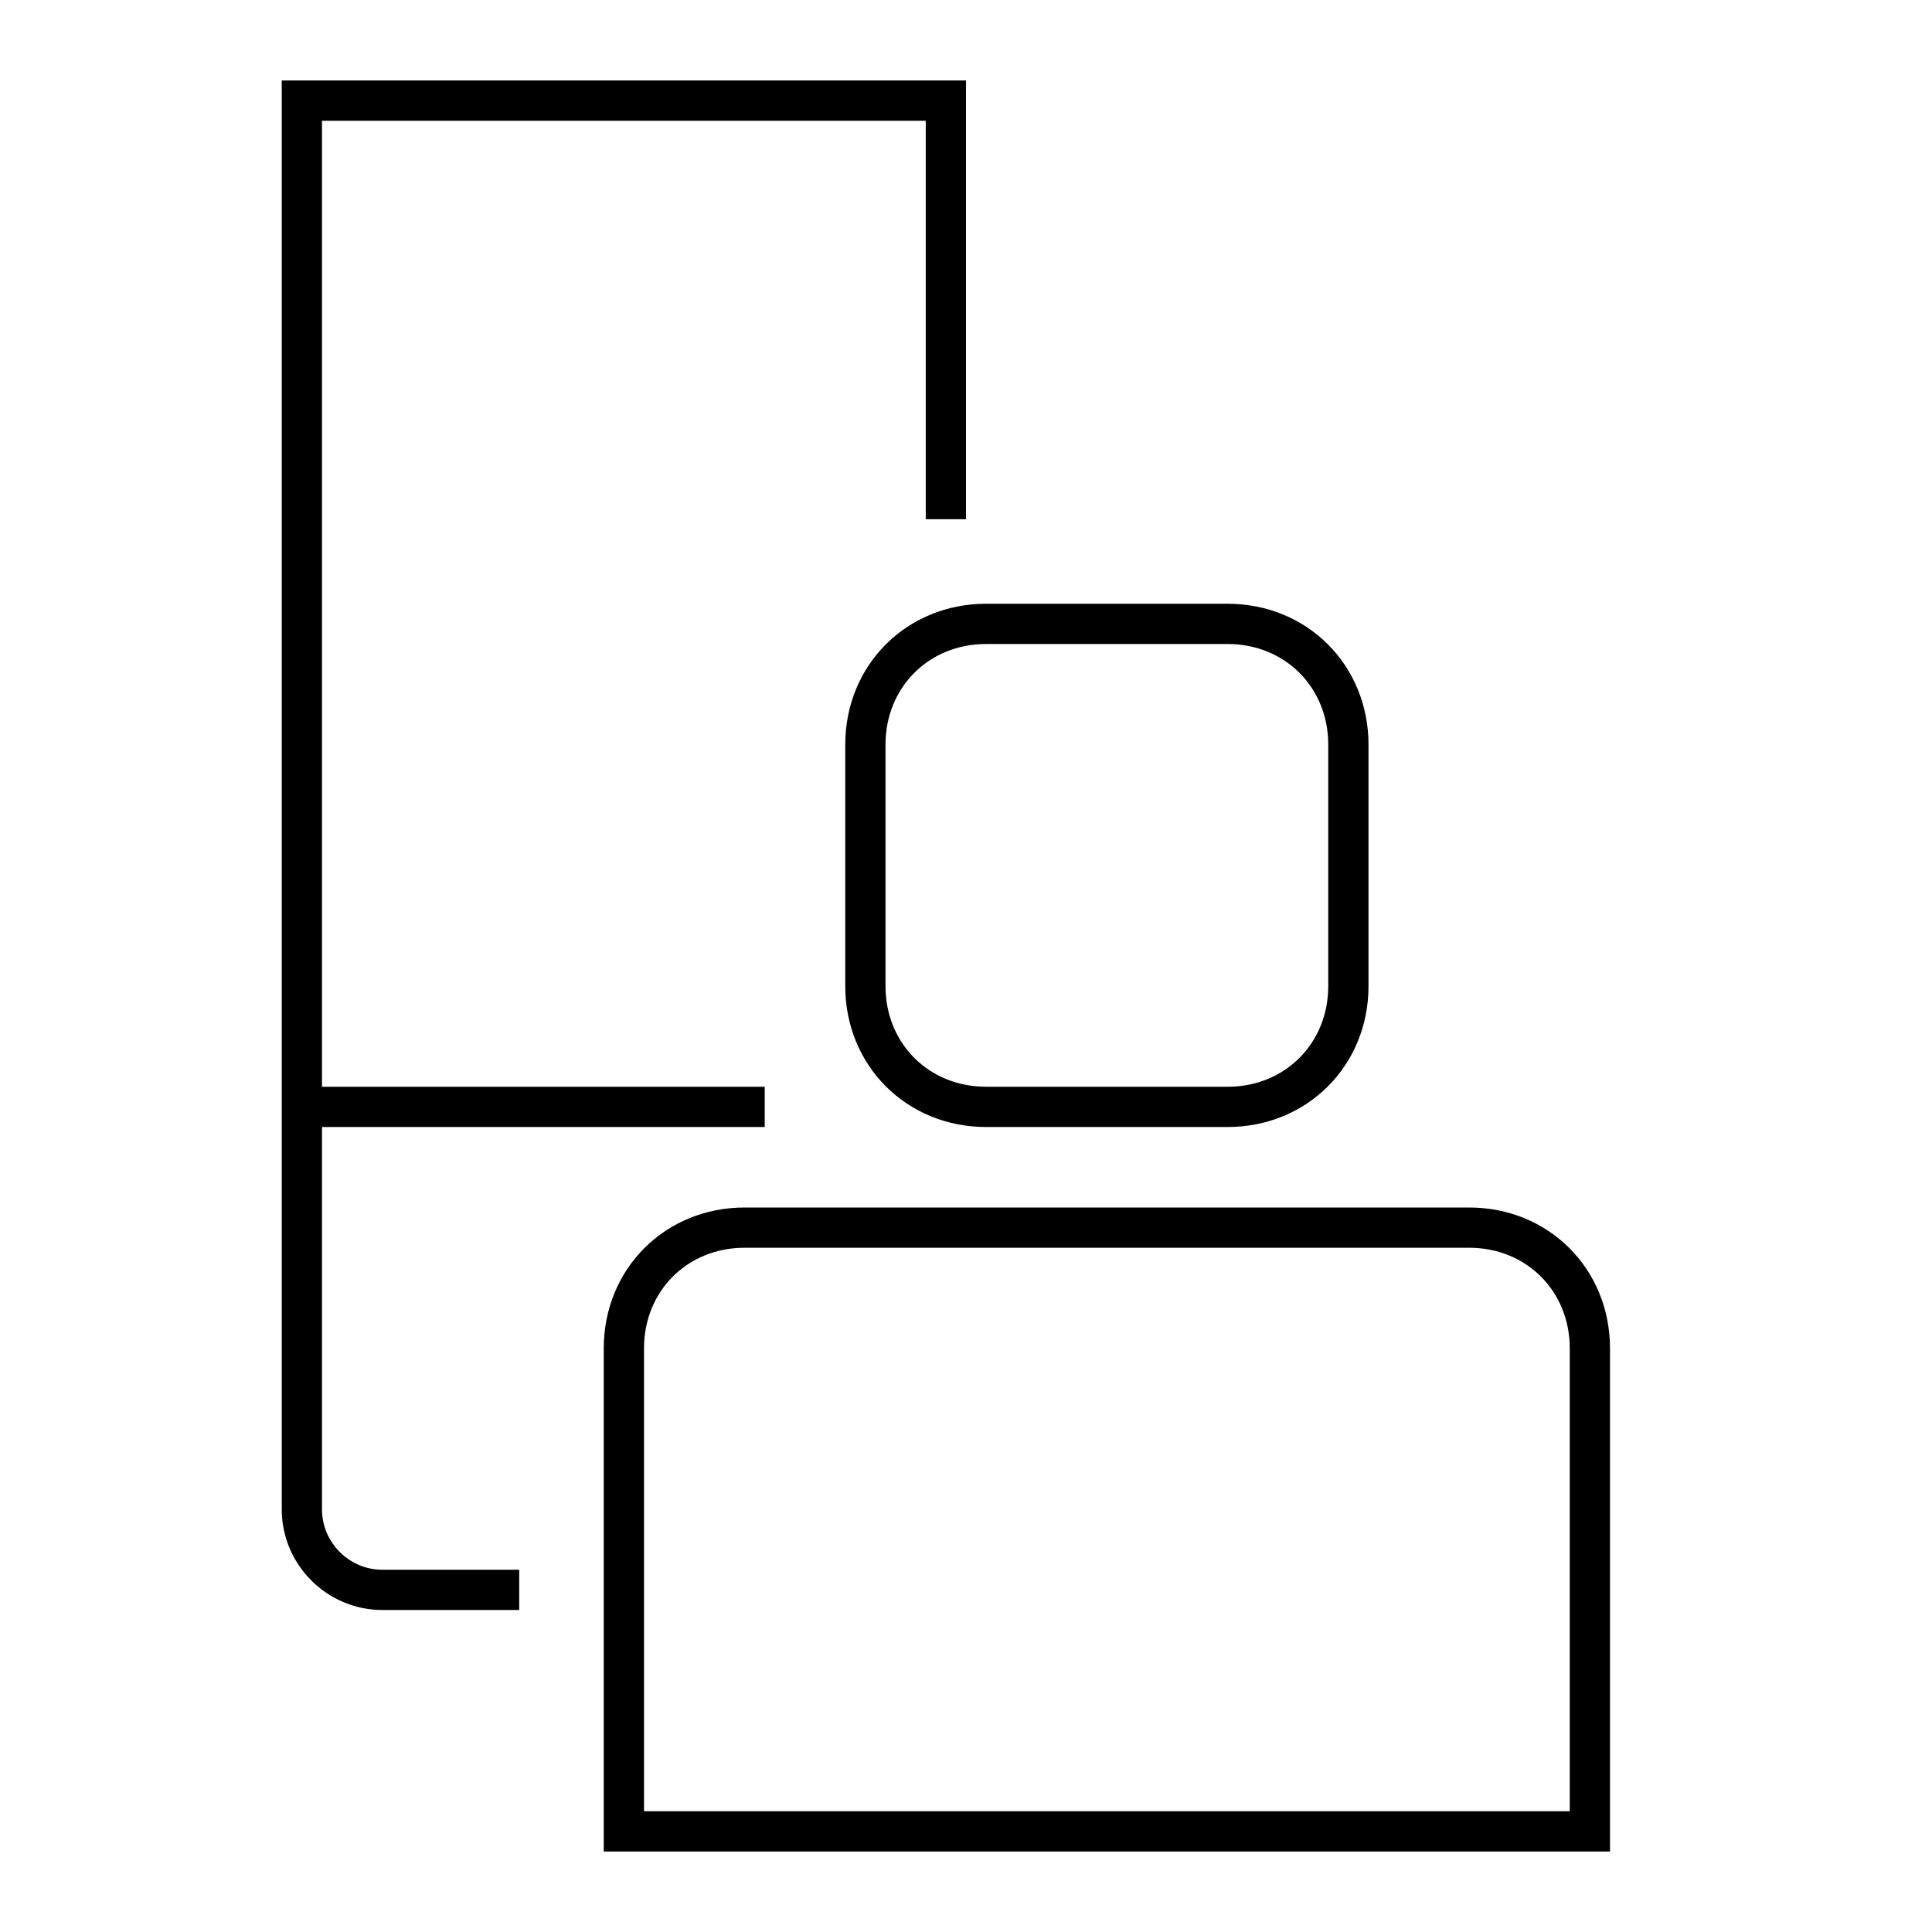 <svg xmlns="http://www.w3.org/2000/svg" viewBox="0 0 48 48" id="nm-icon-dealer-large">
    <g stroke="currentColor" stroke-width="1" fill="none">
        <path d="M19,27.5 L7.5,27.5 M12.9,39.5 L9.5,39.5 C8.4,39.5 7.5,38.6 7.5,37.5 C7.5,37.5 7.5,37.5 7.5,37.5 L7.5,2.5 L23.5,2.5 L23.5,12.9 M15.5,45.5 L15.5,33.5 C15.5,31.8 16.8,30.5 18.5,30.5 L36.5,30.5 C38.2,30.5 39.5,31.8 39.5,33.5 L39.5,45.5 L15.5,45.5 Z M24.5,15.5 L30.5,15.5 C32.2,15.5 33.5,16.8 33.5,18.5 L33.5,24.5 C33.5,26.2 32.2,27.5 30.5,27.5 L24.5,27.5 C22.8,27.5 21.5,26.2 21.5,24.5 L21.5,18.5 C21.5,16.8 22.8,15.5 24.5,15.5 Z"></path>
    </g>
</svg>
